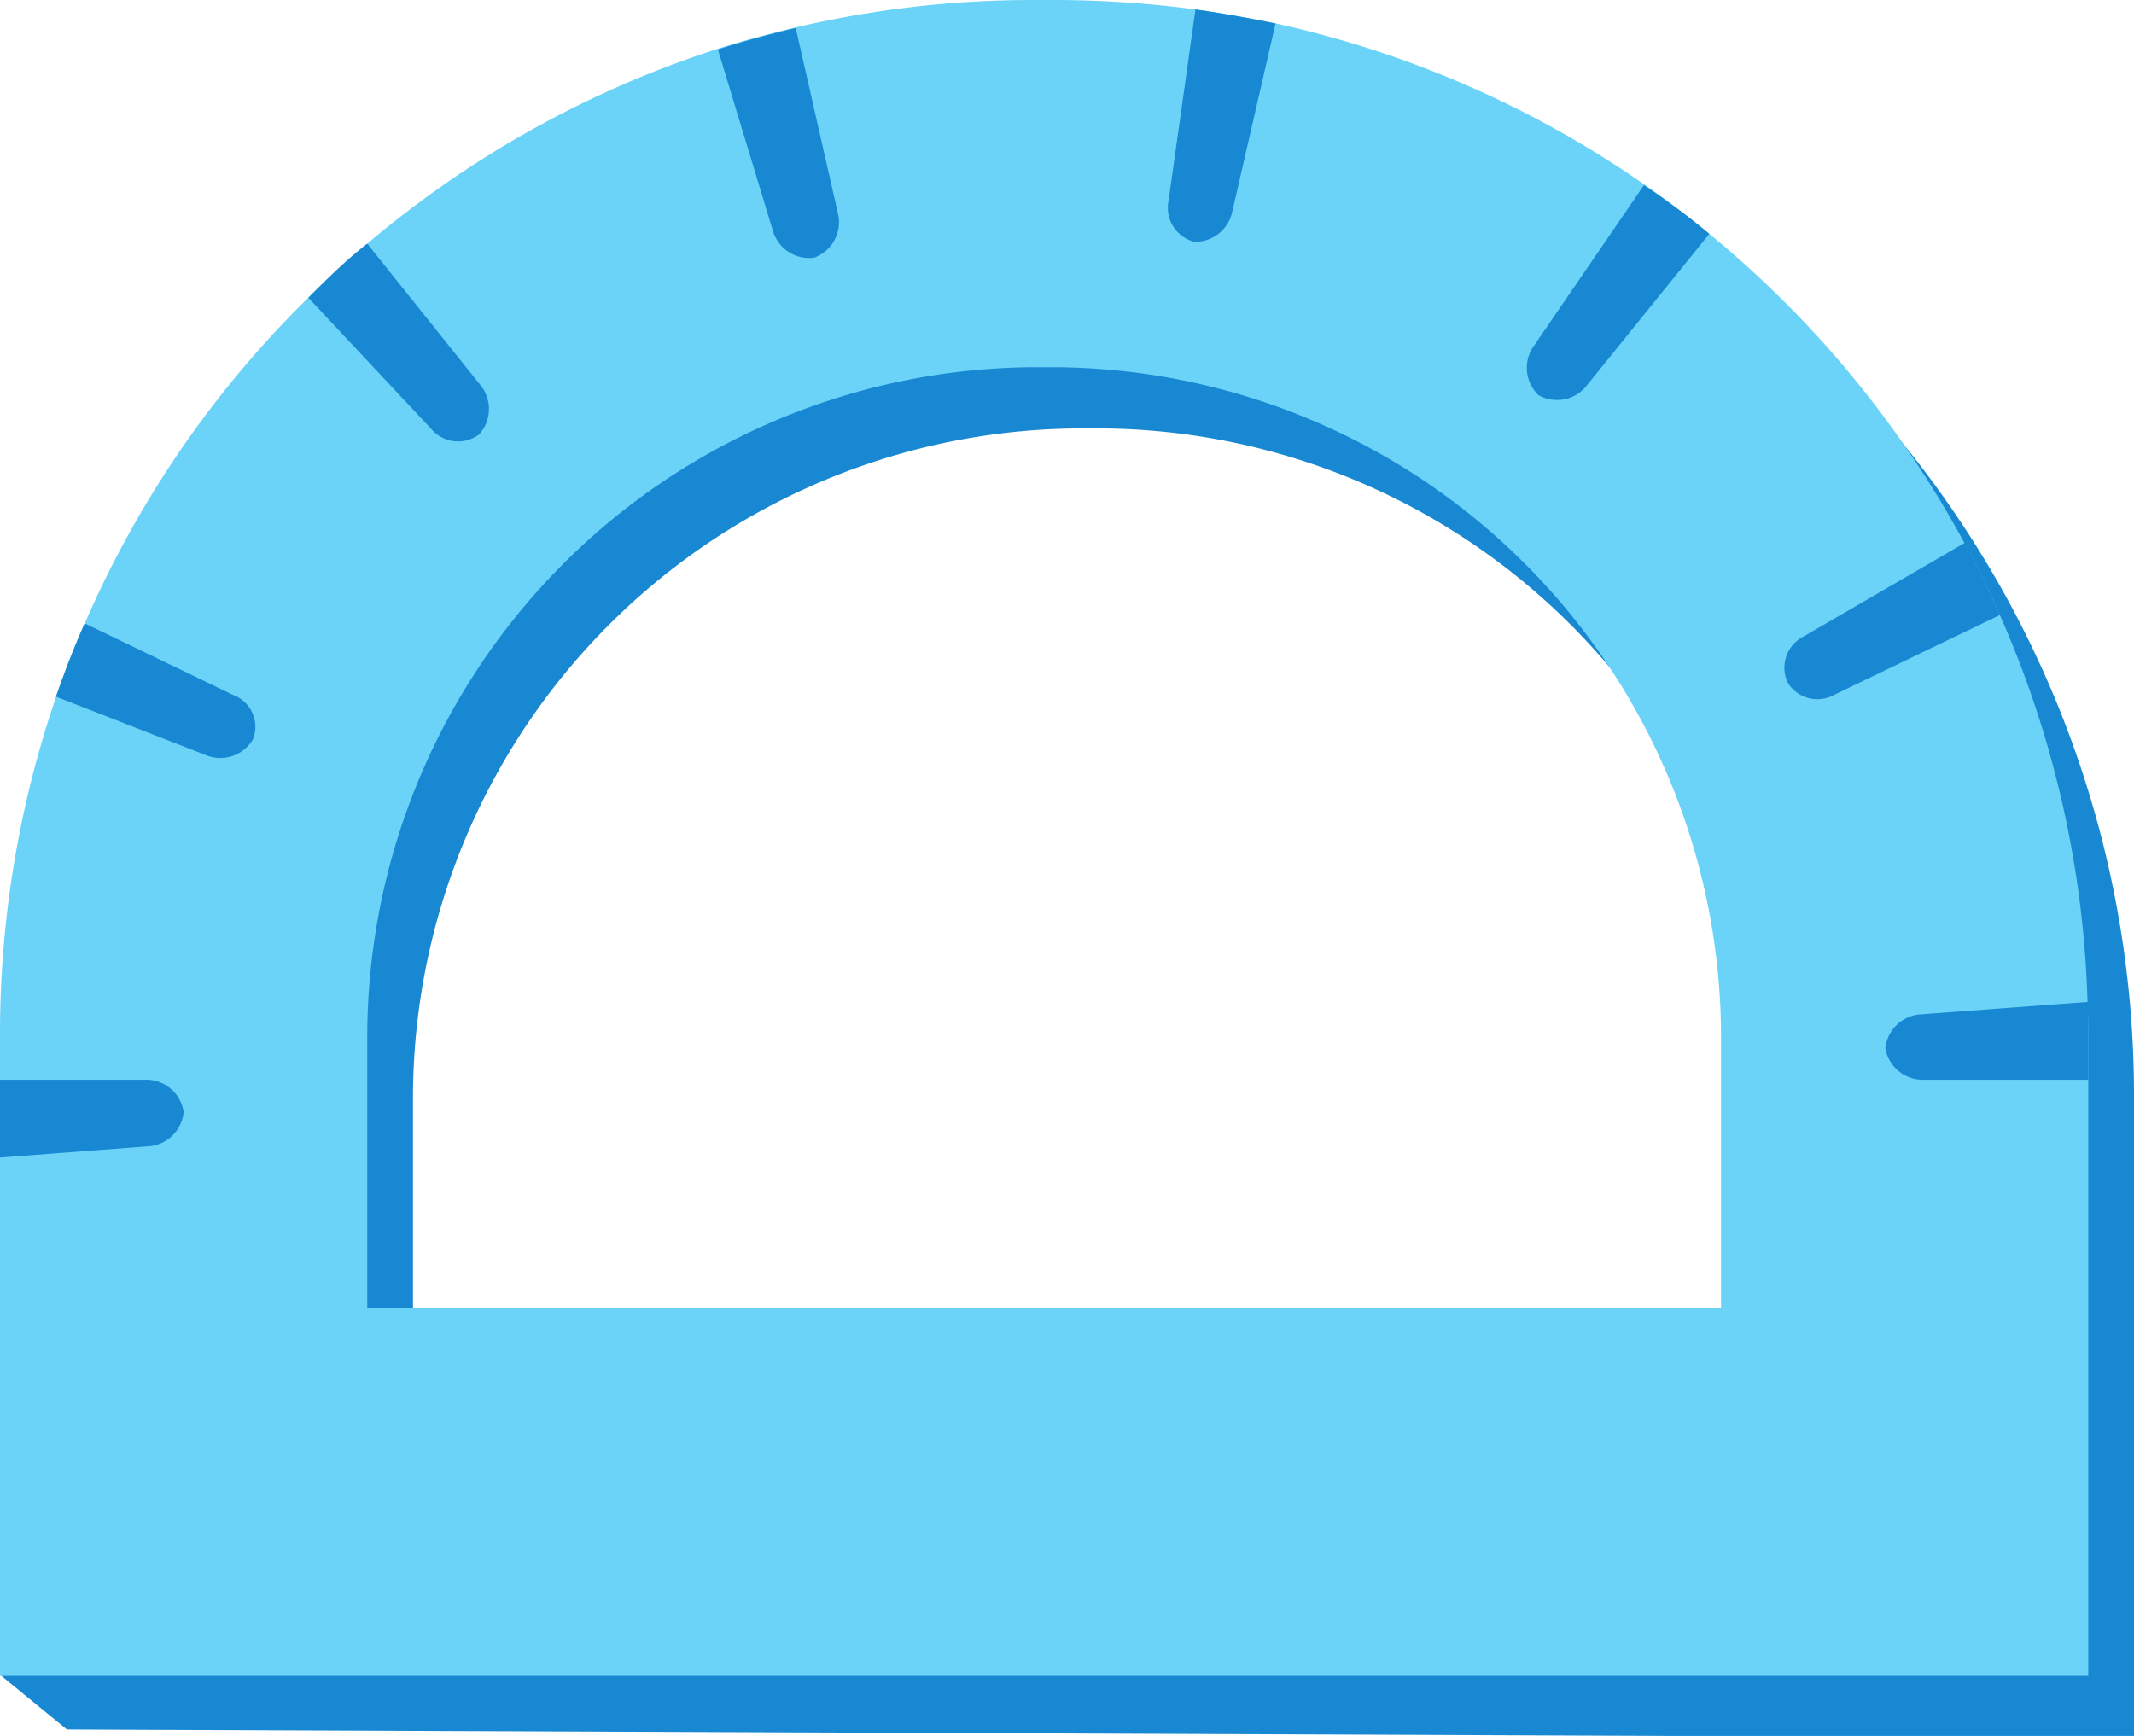 <svg xmlns="http://www.w3.org/2000/svg" viewBox="0 0 56.48 45.95"><defs><style>.cls-1{fill:#1988d2;}.cls-2{fill:#6ad3f7;}</style></defs><title>school-1</title><g id="Layer_2" data-name="Layer 2"><g id="Layer_1-2" data-name="Layer 1"><path class="cls-1" d="M1.22,29,0,44.33l1.77,1.45L56.48,46V29A27.36,27.36,0,0,0,29.12,1.62h-.55A27.35,27.35,0,0,0,1.22,29Zm45.54,7.26H10.93V29.07A17.73,17.73,0,0,1,28.67,11.34H29A17.73,17.73,0,0,1,46.76,29.07Z"/><path class="cls-2" d="M55.25,26.5a27.23,27.23,0,0,0-2.32-10.22c-.29-.65-.6-1.28-.94-1.91a27.5,27.5,0,0,0-6.75-8.18c-.55-.46-1.13-.89-1.71-1.3A27.32,27.32,0,0,0,33.76.62c-.7-.14-1.4-.27-2.12-.37A28.61,28.61,0,0,0,27.91,0h-.55A27.51,27.51,0,0,0,21,.74c-.7.17-1.38.35-2.06.57A27.29,27.29,0,0,0,9.72,6.45c-.54.46-1.06.93-1.56,1.43a27.2,27.2,0,0,0-5.91,8.61c-.28.63-.53,1.28-.76,1.94A27.52,27.52,0,0,0,0,27.36v17H55.27v-17C55.27,27.07,55.26,26.79,55.25,26.5Zm-9.7,8.12H9.72V27.46A17.74,17.74,0,0,1,27.46,9.72h.35A17.74,17.74,0,0,1,45.55,27.46Z"/><path class="cls-1" d="M4.86,29.43h0a1,1,0,0,1-.92.91L0,30.64V28.58H3.84A1,1,0,0,1,4.86,29.43Z"/><path class="cls-1" d="M6.7,19.56v0A1,1,0,0,1,5.48,20l-4-1.56c.23-.66.48-1.31.76-1.94l3.94,1.9A.9.9,0,0,1,6.7,19.56Z"/><path class="cls-1" d="M12.68,11.5h0a.93.93,0,0,1-1.27-.15L8.16,7.88c.5-.5,1-1,1.56-1.43l3,3.75A1,1,0,0,1,12.68,11.5Z"/><path class="cls-1" d="M21.55,6.82h0a1,1,0,0,1-1.1-.73L19,1.31c.68-.22,1.36-.4,2.06-.57l1.12,4.92A1,1,0,0,1,21.55,6.82Z"/><path class="cls-1" d="M33.76.62l-1.15,5a1,1,0,0,1-1,.78h0a.93.93,0,0,1-.68-1.1L31.64.25C32.36.35,33.06.48,33.76.62Z"/><path class="cls-1" d="M45.24,6.19,42,10.2a1,1,0,0,1-1.28.26h0a1,1,0,0,1-.12-1.31l2.91-4.25C44.11,5.3,44.69,5.73,45.24,6.19Z"/><path class="cls-1" d="M52.93,16.28l-4.38,2.11a.92.92,0,0,1-1.24-.33v0a.93.93,0,0,1,.42-1.21L52,14.37C52.33,15,52.64,15.63,52.93,16.28Z"/><path class="cls-1" d="M55.27,27.36v1.22H50.9a1,1,0,0,1-1-.83v0a1,1,0,0,1,.93-.9l4.44-.33C55.26,26.79,55.27,27.07,55.27,27.36Z"/></g></g></svg>